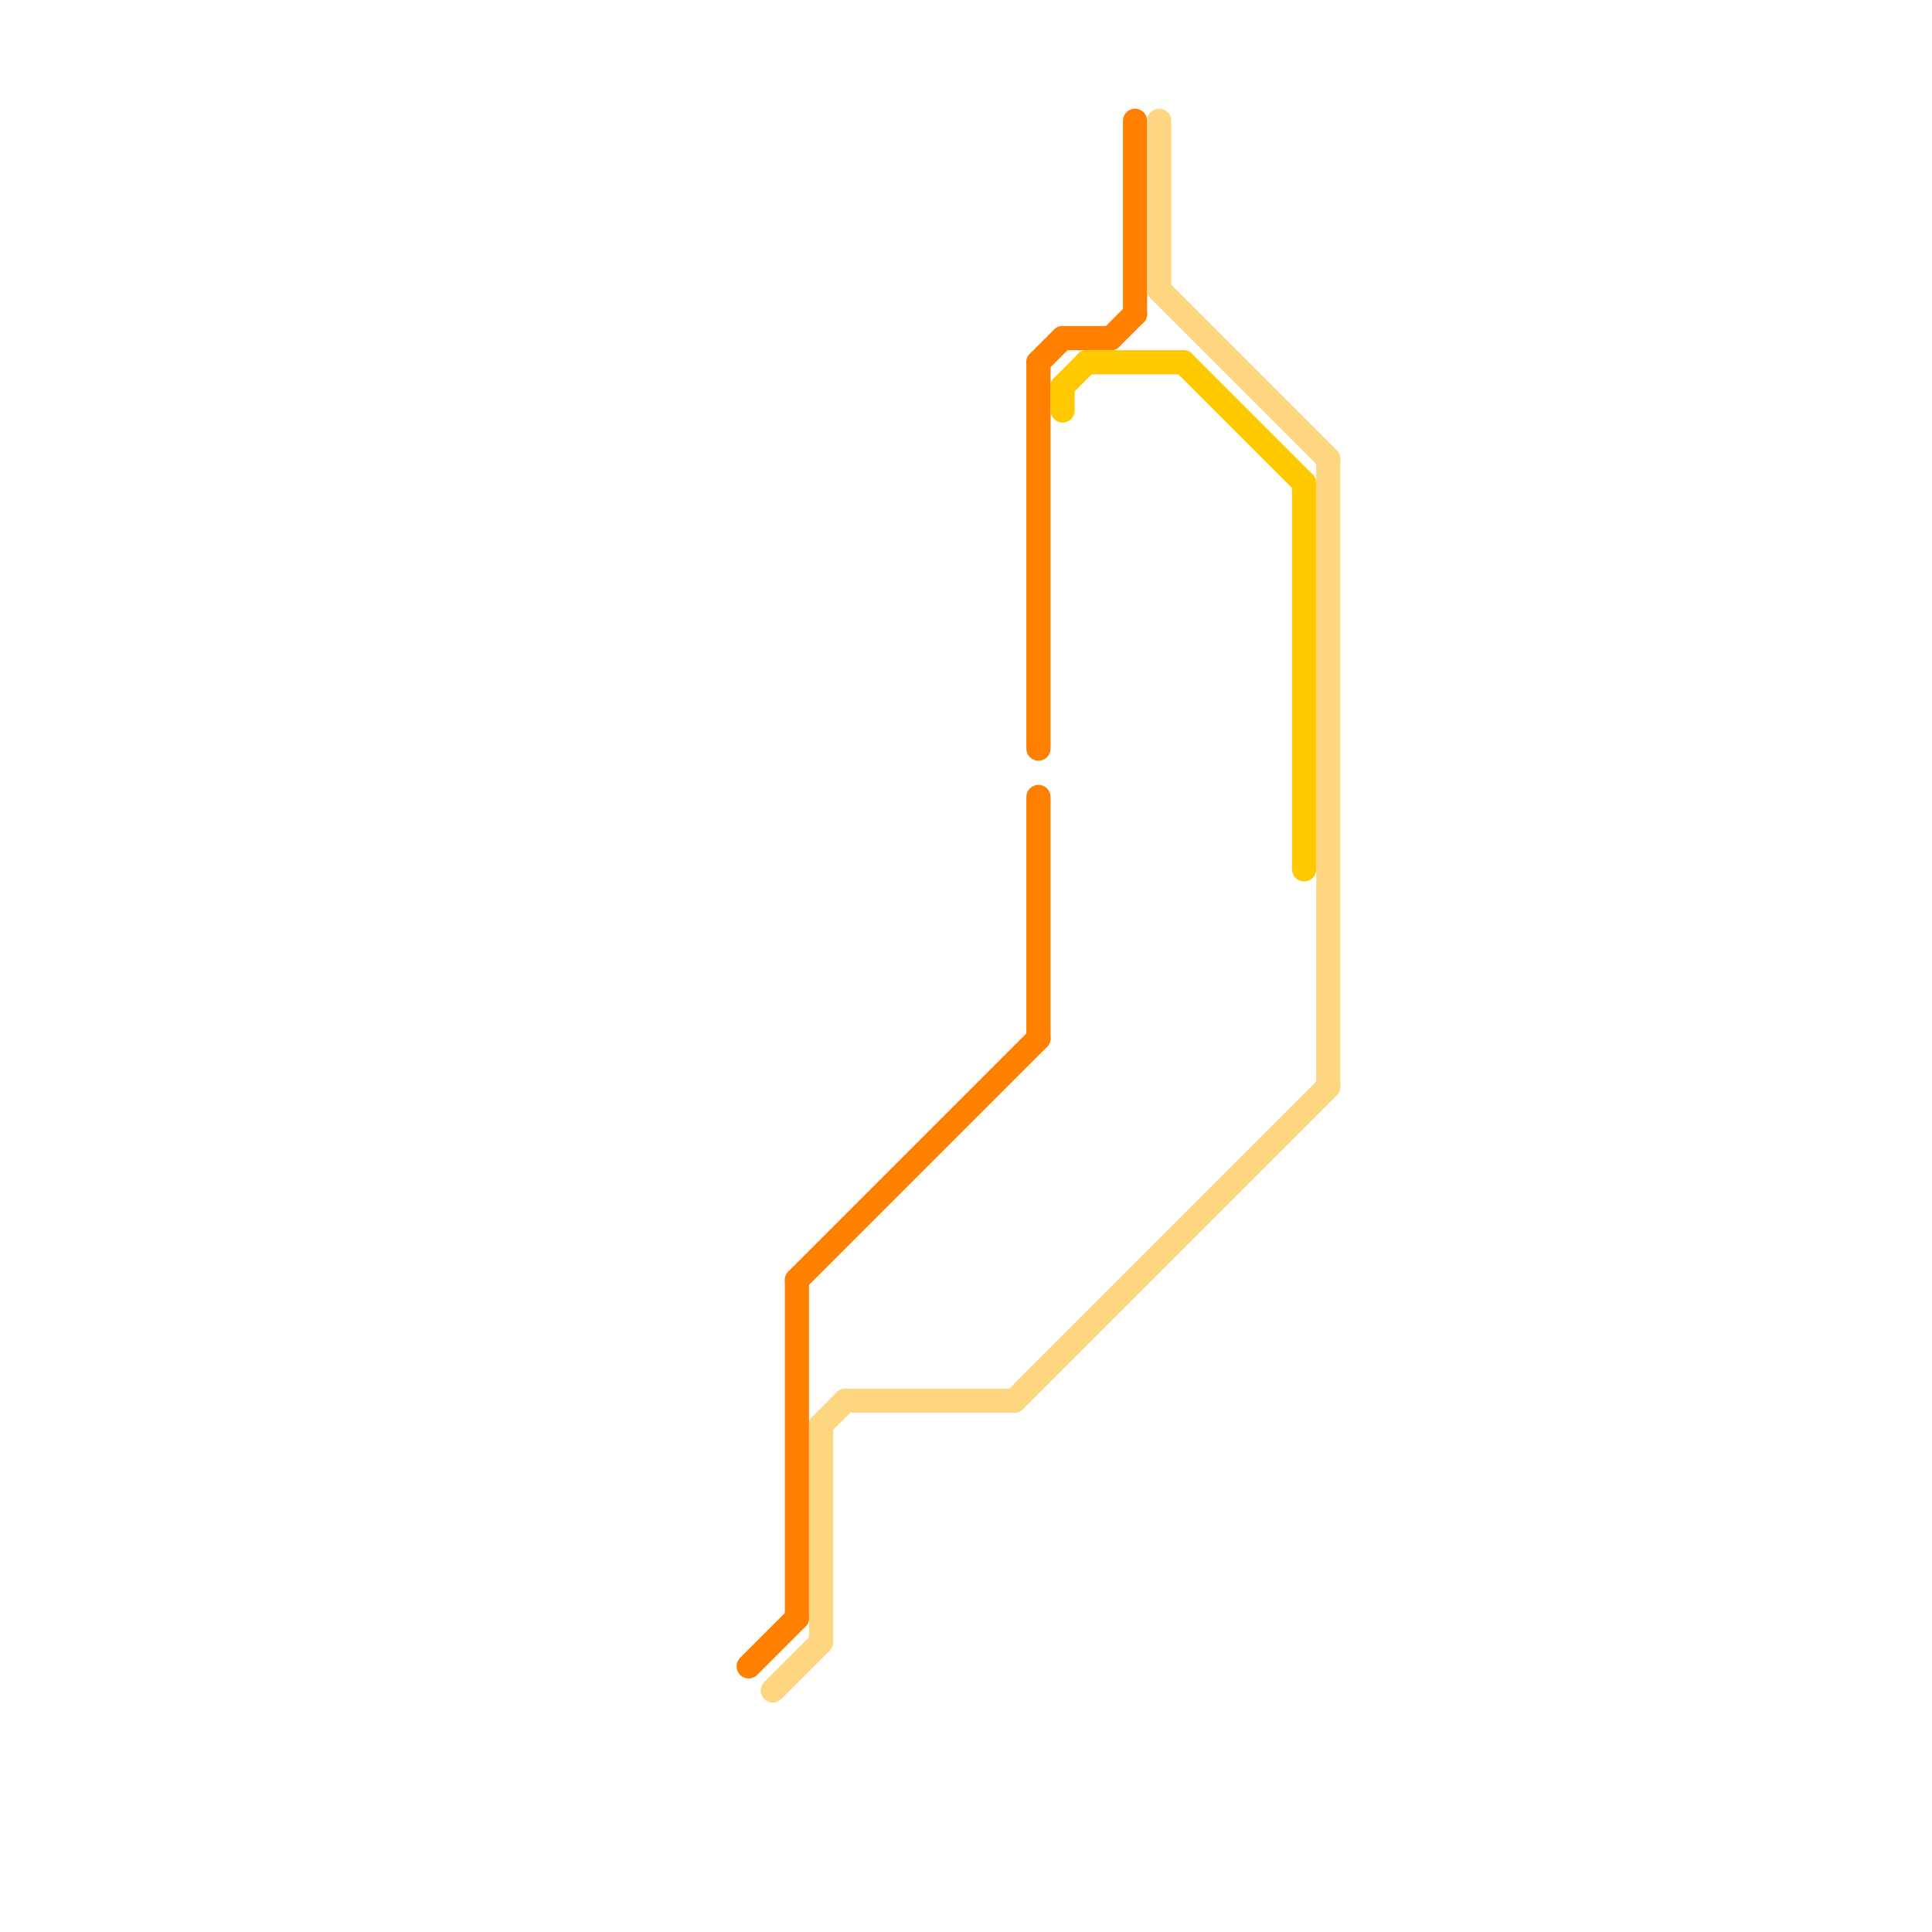 
<svg version="1.1" xmlns="http://www.w3.org/2000/svg" viewBox="0 0 80 80">
<style>text { font: 1px Helvetica; font-weight: 600; white-space: pre; dominant-baseline: central; } line { stroke-width: 1; fill: none; stroke-linecap: round; stroke-linejoin: round; } .c0 { stroke: #ff8000 } .c1 { stroke: #fed681 } .c2 { stroke: #ffc800 }</style><defs><g id="wm-xf"><circle r="1.2" fill="#000"/><circle r="0.9" fill="#fff"/><circle r="0.6" fill="#000"/><circle r="0.3" fill="#fff"/></g><g id="wm"><circle r="0.6" fill="#000"/><circle r="0.3" fill="#fff"/></g></defs><line class="c0" x1="46" y1="14" x2="47" y2="13"/><line class="c0" x1="44" y1="14" x2="46" y2="14"/><line class="c0" x1="33" y1="53" x2="43" y2="43"/><line class="c0" x1="33" y1="53" x2="33" y2="67"/><line class="c0" x1="43" y1="15" x2="43" y2="31"/><line class="c0" x1="43" y1="15" x2="44" y2="14"/><line class="c0" x1="47" y1="5" x2="47" y2="13"/><line class="c0" x1="31" y1="69" x2="33" y2="67"/><line class="c0" x1="43" y1="33" x2="43" y2="43"/><line class="c1" x1="34" y1="59" x2="34" y2="68"/><line class="c1" x1="48" y1="5" x2="48" y2="12"/><line class="c1" x1="48" y1="12" x2="55" y2="19"/><line class="c1" x1="55" y1="19" x2="55" y2="45"/><line class="c1" x1="35" y1="58" x2="42" y2="58"/><line class="c1" x1="32" y1="70" x2="34" y2="68"/><line class="c1" x1="42" y1="58" x2="55" y2="45"/><line class="c1" x1="34" y1="59" x2="35" y2="58"/><line class="c2" x1="45" y1="15" x2="49" y2="15"/><line class="c2" x1="49" y1="15" x2="54" y2="20"/><line class="c2" x1="44" y1="16" x2="45" y2="15"/><line class="c2" x1="54" y1="20" x2="54" y2="36"/><line class="c2" x1="44" y1="16" x2="44" y2="17"/>
</svg>
